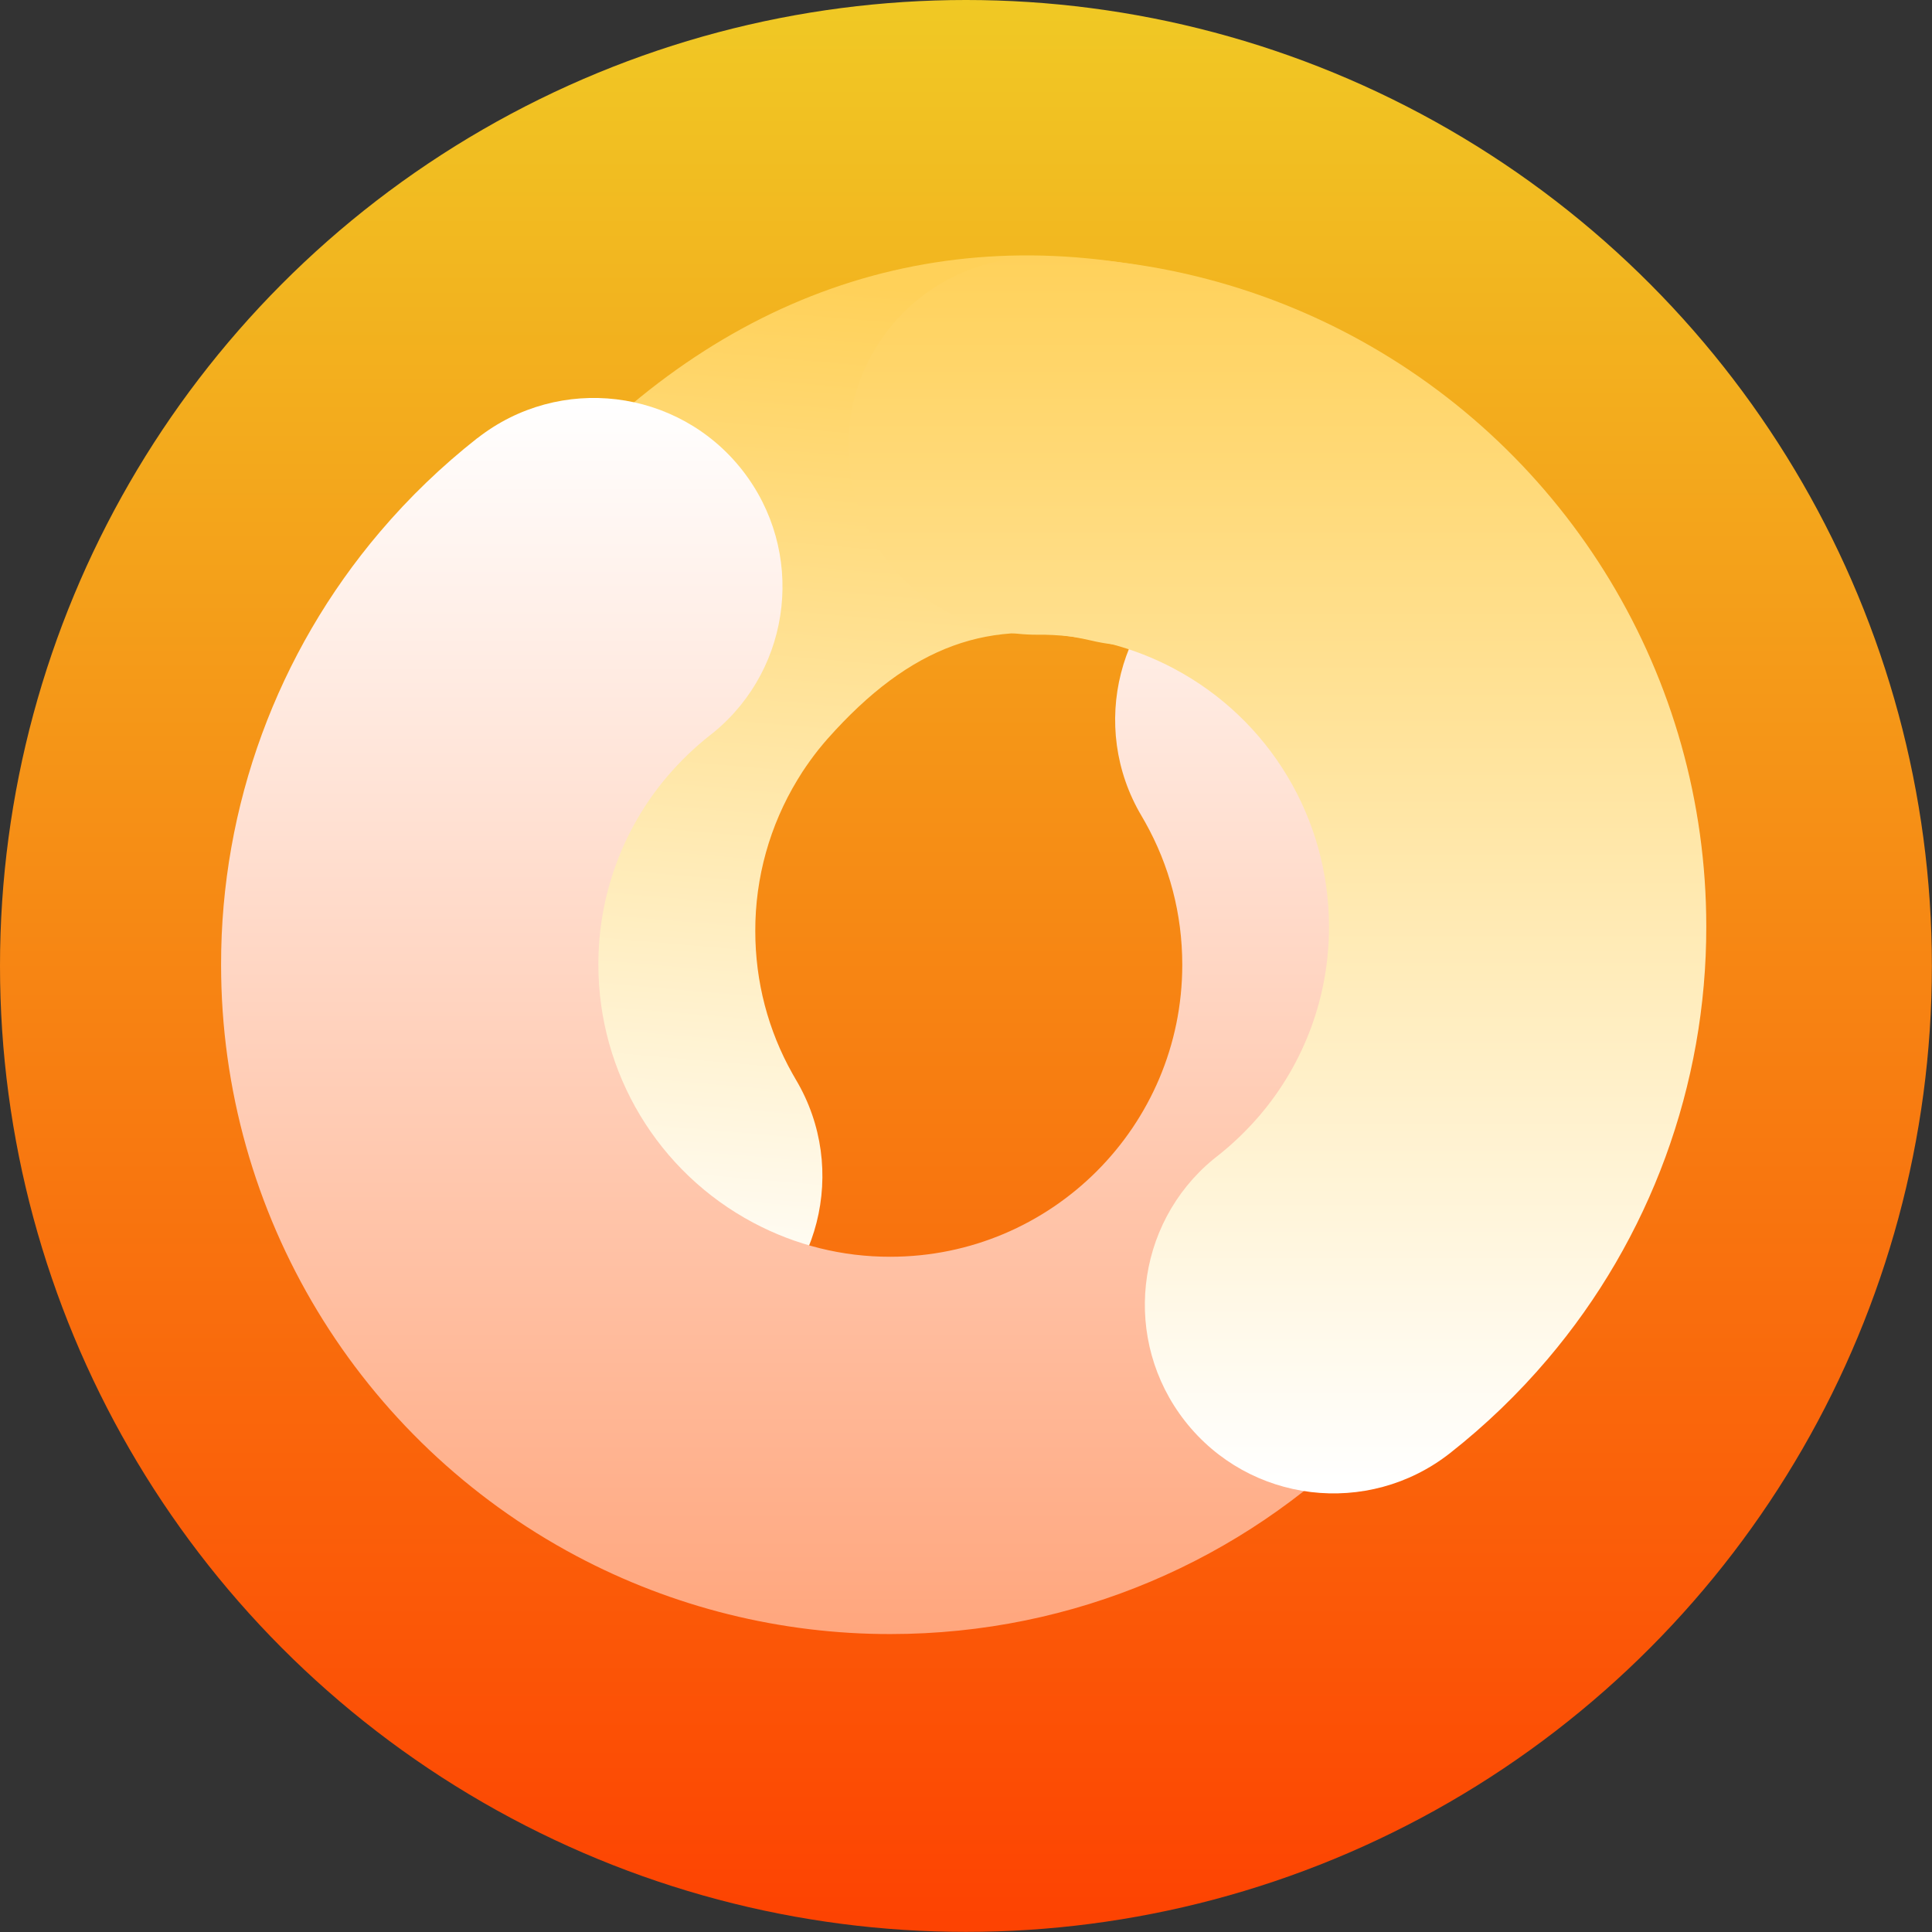 <?xml version="1.0" encoding="UTF-8"?>
<svg xmlns="http://www.w3.org/2000/svg" xmlns:xlink="http://www.w3.org/1999/xlink" id="_图层_1" data-name="图层 1" viewBox="0 0 170.67 170.67">
  <rect x="0" y="0" width="170.67" height="170.67" fill="#333333" stroke="none"/>
  <defs>
    <style>
      .cls-1 {
        fill: url(#_未命名的渐变);
      }

      .cls-2 {
        fill: url(#_未命名的渐变_4);
      }

      .cls-3 {
        fill: url(#_未命名的渐变_2);
      }

      .cls-4 {
        fill: url(#_未命名的渐变_3);
      }
    </style>
    <linearGradient id="_未命名的渐变" data-name="未命名的渐变" x1="-870.62" y1="658.2" x2="-870.62" y2="657.2" gradientTransform="translate(148671.94 112332.74) scale(170.67 -170.67)" gradientUnits="userSpaceOnUse">
      <stop offset="0" stop-color="#f0cb25"></stop>
      <stop offset="1" stop-color="#fd4302"></stop>
    </linearGradient>
    <linearGradient id="_未命名的渐变_2" data-name="未命名的渐变 2" x1="-880.55" y1="662.04" x2="-880.62" y2="661.09" gradientTransform="translate(-73464.66 -64761.66) rotate(-180) scale(83.51 -98)" gradientUnits="userSpaceOnUse">
      <stop offset="0" stop-color="#fff"></stop>
      <stop offset="1" stop-color="#ffd159"></stop>
    </linearGradient>
    <linearGradient id="_未命名的渐变_3" data-name="未命名的渐变 3" x1="-869.17" y1="657.41" x2="-869.17" y2="656.41" gradientTransform="translate(102857.8 71830.88) scale(118.25 -109.21)" gradientUnits="userSpaceOnUse">
      <stop offset="0" stop-color="#fff"></stop>
      <stop offset="1" stop-color="#ffa67d"></stop>
    </linearGradient>
    <linearGradient id="_未命名的渐变_4" data-name="未命名的渐变 4" x1="-881.28" y1="661.79" x2="-881.28" y2="660.79" gradientTransform="translate(-66679.69 -72142.68) rotate(-180) scale(75.79 -109.21)" gradientUnits="userSpaceOnUse">
      <stop offset="0" stop-color="#fff"></stop>
      <stop offset="1" stop-color="#ffd15a"></stop>
    </linearGradient>
  </defs>
  <g id="root">
    <g id="content">
      <g>
        <circle id="prefix-RW_-椭圆形" data-name="prefix-RW -椭圆形" class="cls-1" cx="85.33" cy="85.33" r="85.33"></circle>
        <path id="prefix-vxy-路径" class="cls-3" d="m64.51,118.23c-7.91,4.7-18.14,2.1-22.84-5.82-5.42-9.13-8.28-19.55-8.27-30.16-.01-10.82,2.95-21.43,8.57-30.68,1.41-2.32,2.98-4.54,4.69-6.64l.74-.89.12-.14c15.34-17.71,34.93-24.77,56.48-19.77,8.97,2.08,14.55,11.03,12.47,20-2.05,8.83-10.77,14.38-19.6,12.56l-.4-.09c-8.95-2.07-16.01.38-23.37,8.67l-.32.37-.47.57c-.51.64-.98,1.3-1.43,1.98l-.43.69c-2.45,4.03-3.74,8.65-3.73,13.36,0,4.5,1.14,8.79,3.28,12.6l.31.54c4.7,7.91,2.1,18.14-5.82,22.84h0Z"></path>
        <path id="prefix-Drs-路径" class="cls-4" d="m42.17,38.71c7.24-5.68,17.72-4.42,23.4,2.82,5.59,7.13,4.46,17.39-2.48,23.13l-.34.27c-1.38,1.08-2.64,2.3-3.78,3.63-3.96,4.65-6.13,10.56-6.11,16.67,0,9.55,5.27,18.32,13.7,22.79,3.72,1.98,7.87,3.01,12.09,3,14.24,0,25.79-11.55,25.79-25.79,0-4.5-1.14-8.79-3.28-12.6l-.31-.54c-4.7-7.91-2.1-18.14,5.82-22.84,7.91-4.7,18.14-2.1,22.84,5.82,5.42,9.13,8.28,19.55,8.27,30.16,0,32.65-26.47,59.12-59.13,59.12-9.67.01-19.2-2.36-27.74-6.9-19.15-10.19-31.38-30.13-31.38-52.22-.02-14.01,4.96-27.57,14.03-38.24,2.58-3.04,5.47-5.82,8.61-8.29Z"></path>
        <path id="prefix-1qr-路径" class="cls-2" d="m128.09,128.37c-7.24,5.68-17.72,4.42-23.4-2.82-5.59-7.13-4.46-17.39,2.48-23.13l.34-.27c1.38-1.08,2.64-2.3,3.78-3.63,3.96-4.65,6.13-10.57,6.11-16.67,0-9.55-5.27-18.32-13.7-22.79-3.52-1.87-7.43-2.9-11.41-2.99h-.68c-9.21,0-16.67-7.47-16.67-16.68s7.46-16.67,16.67-16.67c9.67-.01,19.2,2.36,27.74,6.9,19.15,10.19,31.38,30.13,31.38,52.22.02,14.01-4.96,27.57-14.03,38.24-2.58,3.04-5.47,5.82-8.61,8.29h0Z"></path>
      </g>
    </g>
  </g>
</svg>
